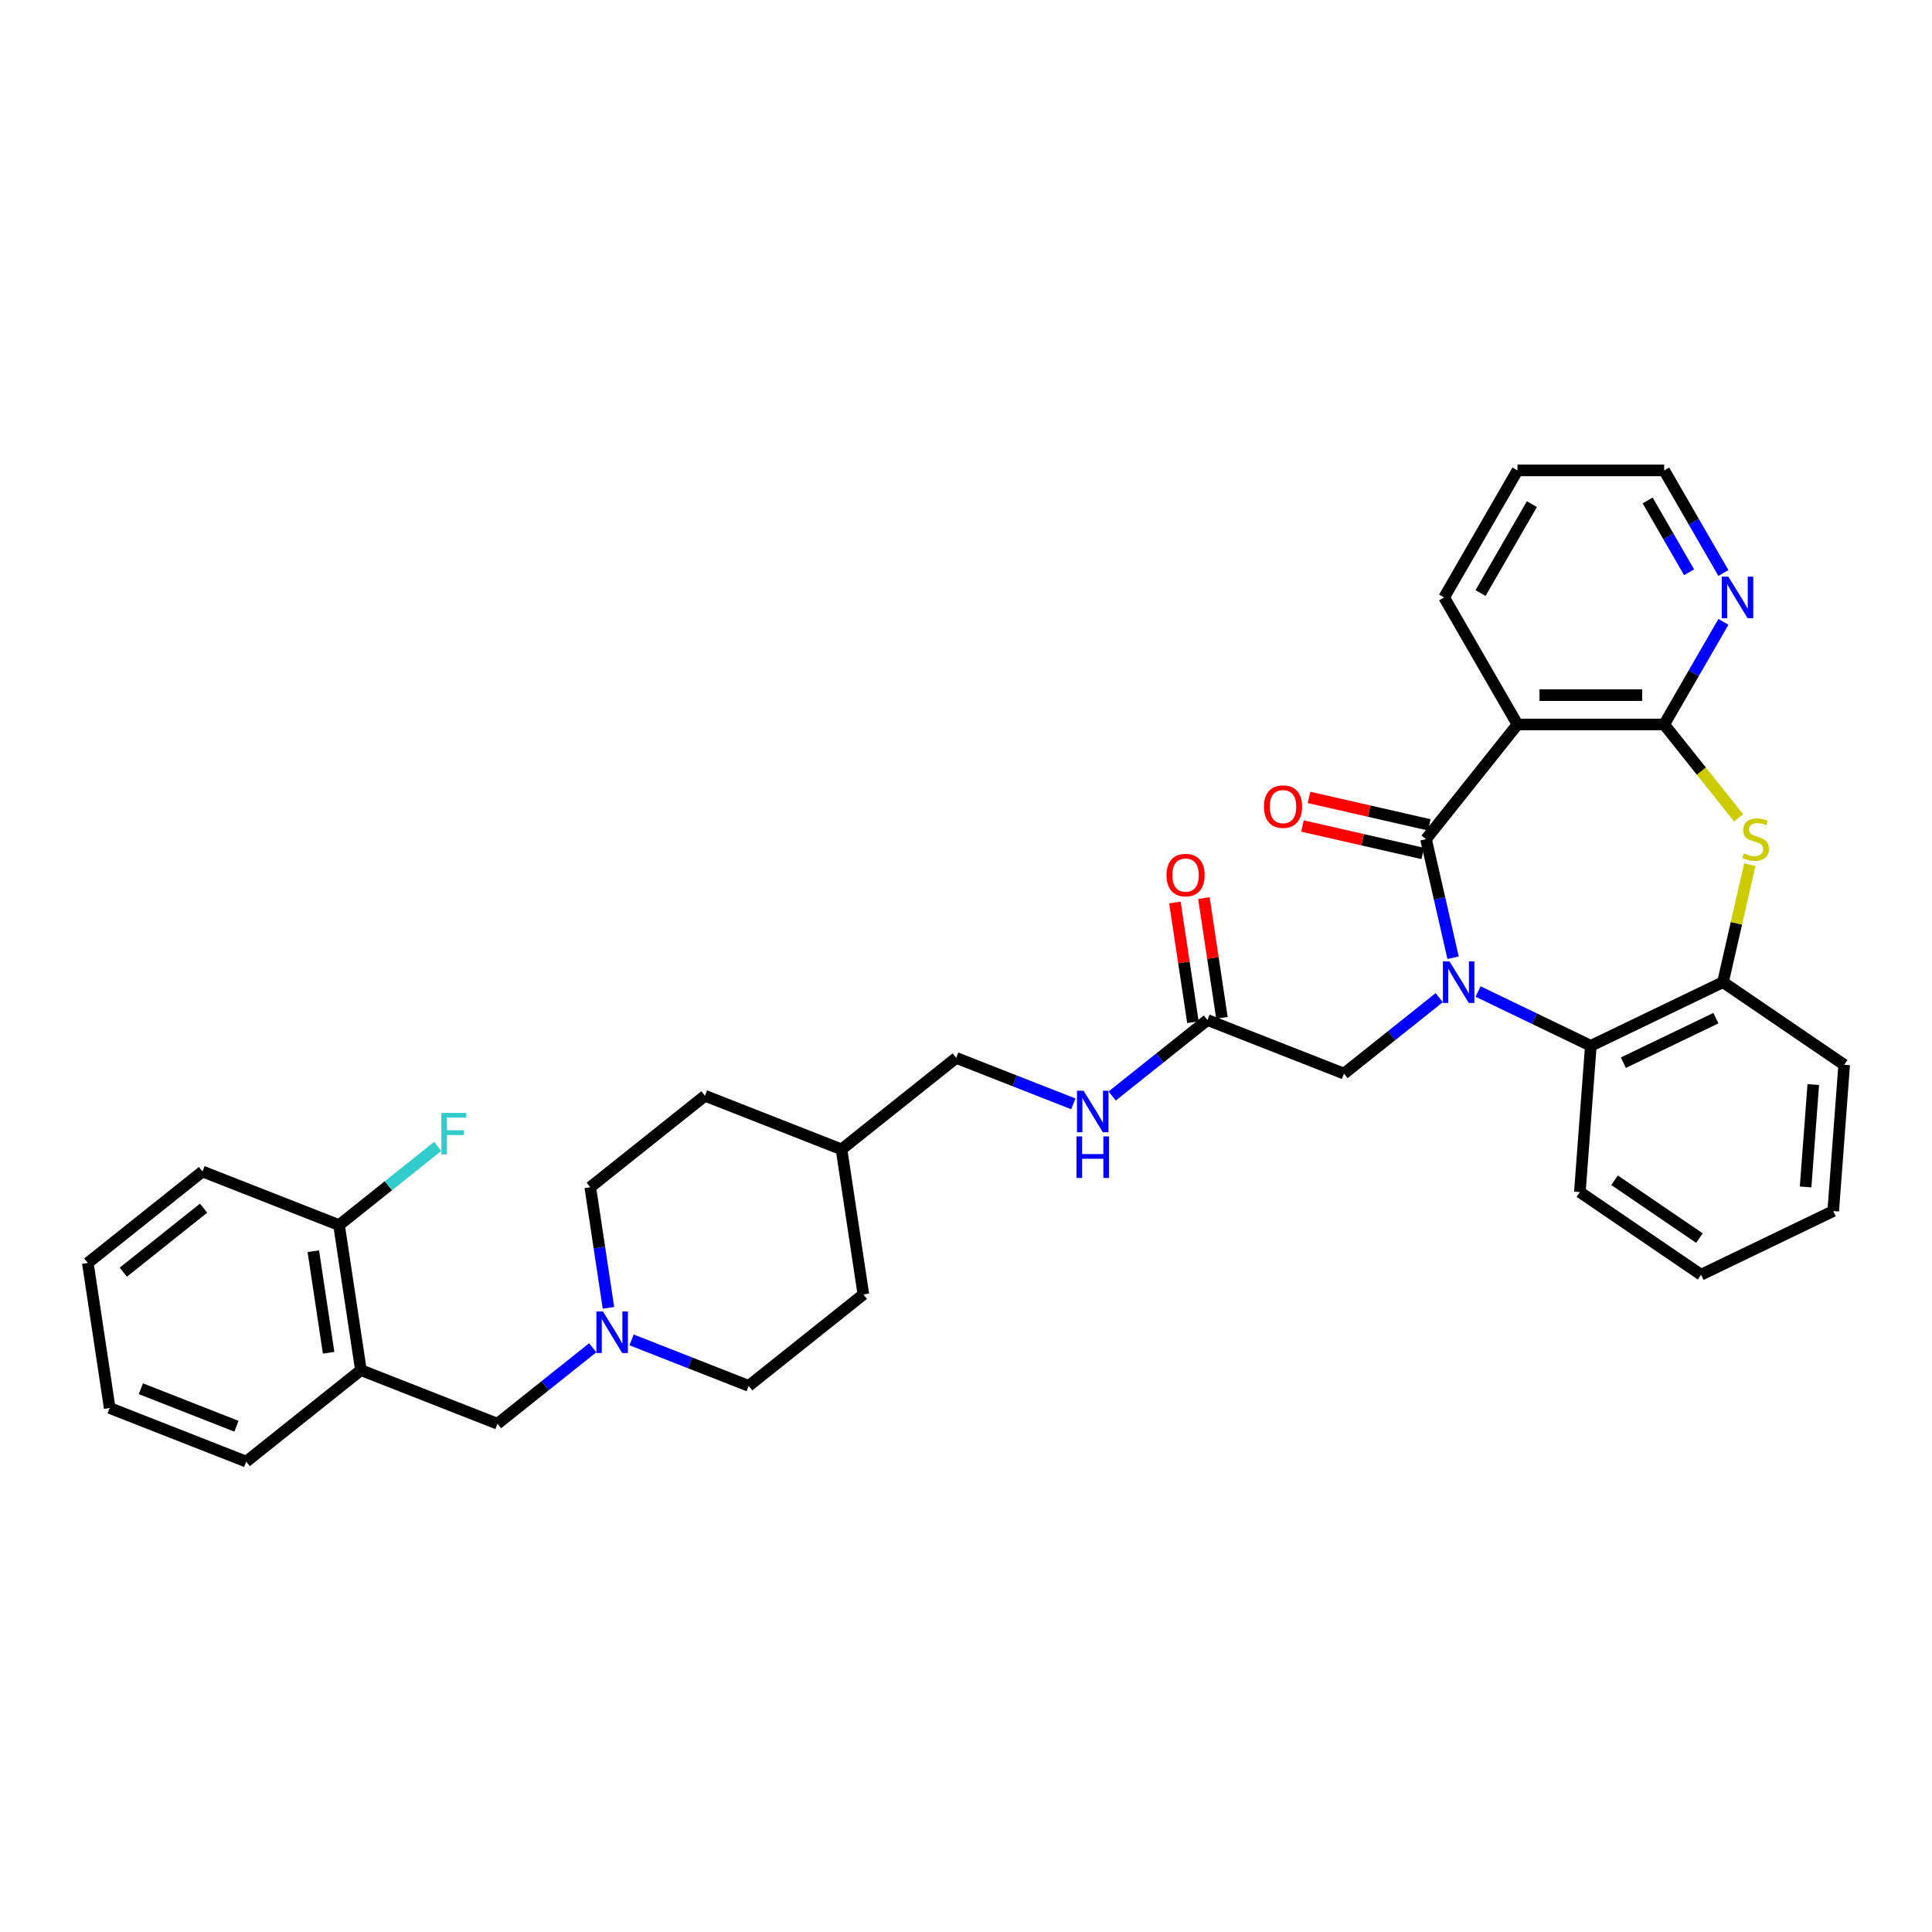<?xml version='1.0' encoding='iso-8859-1'?>
<svg version='1.1' baseProfile='full'
              xmlns='http://www.w3.org/2000/svg'
                      xmlns:rdkit='http://www.rdkit.org/xml'
                      xmlns:xlink='http://www.w3.org/1999/xlink'
                  xml:space='preserve'
width='1000px' height='1000px' viewBox='0 0 1000 1000'>
<!-- END OF HEADER -->
<rect style='opacity:1.0;fill:#FFFFFF;stroke:none' width='1000' height='1000' x='0' y='0'> </rect>
<path class='bond-0' d='M 752.114,495.718 L 745.11,465.032' style='fill:none;fill-rule:evenodd;stroke:#0000FF;stroke-width:6px;stroke-linecap:butt;stroke-linejoin:miter;stroke-opacity:1' />
<path class='bond-0' d='M 745.11,465.032 L 738.106,434.346' style='fill:none;fill-rule:evenodd;stroke:#000000;stroke-width:6px;stroke-linecap:butt;stroke-linejoin:miter;stroke-opacity:1' />
<path class='bond-4' d='M 765.054,513.208 L 794.23,527.259' style='fill:none;fill-rule:evenodd;stroke:#0000FF;stroke-width:6px;stroke-linecap:butt;stroke-linejoin:miter;stroke-opacity:1' />
<path class='bond-4' d='M 794.23,527.259 L 823.407,541.31' style='fill:none;fill-rule:evenodd;stroke:#000000;stroke-width:6px;stroke-linecap:butt;stroke-linejoin:miter;stroke-opacity:1' />
<path class='bond-6' d='M 744.949,516.384 L 720.295,536.045' style='fill:none;fill-rule:evenodd;stroke:#0000FF;stroke-width:6px;stroke-linecap:butt;stroke-linejoin:miter;stroke-opacity:1' />
<path class='bond-6' d='M 720.295,536.045 L 695.641,555.706' style='fill:none;fill-rule:evenodd;stroke:#000000;stroke-width:6px;stroke-linecap:butt;stroke-linejoin:miter;stroke-opacity:1' />
<path class='bond-1' d='M 738.106,434.346 L 785.445,374.985' style='fill:none;fill-rule:evenodd;stroke:#000000;stroke-width:6px;stroke-linecap:butt;stroke-linejoin:miter;stroke-opacity:1' />
<path class='bond-12' d='M 739.796,426.944 L 708.669,419.839' style='fill:none;fill-rule:evenodd;stroke:#000000;stroke-width:6px;stroke-linecap:butt;stroke-linejoin:miter;stroke-opacity:1' />
<path class='bond-12' d='M 708.669,419.839 L 677.543,412.735' style='fill:none;fill-rule:evenodd;stroke:#FF0000;stroke-width:6px;stroke-linecap:butt;stroke-linejoin:miter;stroke-opacity:1' />
<path class='bond-12' d='M 736.417,441.748 L 705.29,434.643' style='fill:none;fill-rule:evenodd;stroke:#000000;stroke-width:6px;stroke-linecap:butt;stroke-linejoin:miter;stroke-opacity:1' />
<path class='bond-12' d='M 705.29,434.643 L 674.164,427.539' style='fill:none;fill-rule:evenodd;stroke:#FF0000;stroke-width:6px;stroke-linecap:butt;stroke-linejoin:miter;stroke-opacity:1' />
<path class='bond-2' d='M 785.445,374.985 L 861.37,374.985' style='fill:none;fill-rule:evenodd;stroke:#000000;stroke-width:6px;stroke-linecap:butt;stroke-linejoin:miter;stroke-opacity:1' />
<path class='bond-2' d='M 796.833,359.8 L 849.981,359.8' style='fill:none;fill-rule:evenodd;stroke:#000000;stroke-width:6px;stroke-linecap:butt;stroke-linejoin:miter;stroke-opacity:1' />
<path class='bond-19' d='M 785.445,374.985 L 747.482,309.232' style='fill:none;fill-rule:evenodd;stroke:#000000;stroke-width:6px;stroke-linecap:butt;stroke-linejoin:miter;stroke-opacity:1' />
<path class='bond-10' d='M 861.37,374.985 L 876.699,348.433' style='fill:none;fill-rule:evenodd;stroke:#000000;stroke-width:6px;stroke-linecap:butt;stroke-linejoin:miter;stroke-opacity:1' />
<path class='bond-10' d='M 876.699,348.433 L 892.029,321.881' style='fill:none;fill-rule:evenodd;stroke:#0000FF;stroke-width:6px;stroke-linecap:butt;stroke-linejoin:miter;stroke-opacity:1' />
<path class='bond-34' d='M 861.37,374.985 L 880.643,399.153' style='fill:none;fill-rule:evenodd;stroke:#000000;stroke-width:6px;stroke-linecap:butt;stroke-linejoin:miter;stroke-opacity:1' />
<path class='bond-34' d='M 880.643,399.153 L 899.916,423.321' style='fill:none;fill-rule:evenodd;stroke:#CCCC00;stroke-width:6px;stroke-linecap:butt;stroke-linejoin:miter;stroke-opacity:1' />
<path class='bond-3' d='M 905.696,447.541 L 898.755,477.954' style='fill:none;fill-rule:evenodd;stroke:#CCCC00;stroke-width:6px;stroke-linecap:butt;stroke-linejoin:miter;stroke-opacity:1' />
<path class='bond-3' d='M 898.755,477.954 L 891.813,508.367' style='fill:none;fill-rule:evenodd;stroke:#000000;stroke-width:6px;stroke-linecap:butt;stroke-linejoin:miter;stroke-opacity:1' />
<path class='bond-5' d='M 823.407,541.31 L 891.813,508.367' style='fill:none;fill-rule:evenodd;stroke:#000000;stroke-width:6px;stroke-linecap:butt;stroke-linejoin:miter;stroke-opacity:1' />
<path class='bond-5' d='M 840.257,550.05 L 888.141,526.99' style='fill:none;fill-rule:evenodd;stroke:#000000;stroke-width:6px;stroke-linecap:butt;stroke-linejoin:miter;stroke-opacity:1' />
<path class='bond-24' d='M 823.407,541.31 L 817.733,617.022' style='fill:none;fill-rule:evenodd;stroke:#000000;stroke-width:6px;stroke-linecap:butt;stroke-linejoin:miter;stroke-opacity:1' />
<path class='bond-25' d='M 891.813,508.367 L 954.545,551.137' style='fill:none;fill-rule:evenodd;stroke:#000000;stroke-width:6px;stroke-linecap:butt;stroke-linejoin:miter;stroke-opacity:1' />
<path class='bond-9' d='M 695.641,555.706 L 624.964,527.967' style='fill:none;fill-rule:evenodd;stroke:#000000;stroke-width:6px;stroke-linecap:butt;stroke-linejoin:miter;stroke-opacity:1' />
<path class='bond-7' d='M 326.897,693.528 L 357.21,705.424' style='fill:none;fill-rule:evenodd;stroke:#0000FF;stroke-width:6px;stroke-linecap:butt;stroke-linejoin:miter;stroke-opacity:1' />
<path class='bond-7' d='M 357.21,705.424 L 387.522,717.321' style='fill:none;fill-rule:evenodd;stroke:#000000;stroke-width:6px;stroke-linecap:butt;stroke-linejoin:miter;stroke-opacity:1' />
<path class='bond-11' d='M 306.792,697.599 L 282.138,717.26' style='fill:none;fill-rule:evenodd;stroke:#0000FF;stroke-width:6px;stroke-linecap:butt;stroke-linejoin:miter;stroke-opacity:1' />
<path class='bond-11' d='M 282.138,717.26 L 257.484,736.921' style='fill:none;fill-rule:evenodd;stroke:#000000;stroke-width:6px;stroke-linecap:butt;stroke-linejoin:miter;stroke-opacity:1' />
<path class='bond-37' d='M 314.938,676.933 L 310.234,645.719' style='fill:none;fill-rule:evenodd;stroke:#0000FF;stroke-width:6px;stroke-linecap:butt;stroke-linejoin:miter;stroke-opacity:1' />
<path class='bond-37' d='M 310.234,645.719 L 305.529,614.505' style='fill:none;fill-rule:evenodd;stroke:#000000;stroke-width:6px;stroke-linecap:butt;stroke-linejoin:miter;stroke-opacity:1' />
<path class='bond-8' d='M 186.808,709.182 L 257.484,736.921' style='fill:none;fill-rule:evenodd;stroke:#000000;stroke-width:6px;stroke-linecap:butt;stroke-linejoin:miter;stroke-opacity:1' />
<path class='bond-14' d='M 186.808,709.182 L 175.492,634.105' style='fill:none;fill-rule:evenodd;stroke:#000000;stroke-width:6px;stroke-linecap:butt;stroke-linejoin:miter;stroke-opacity:1' />
<path class='bond-14' d='M 170.095,700.184 L 162.174,647.63' style='fill:none;fill-rule:evenodd;stroke:#000000;stroke-width:6px;stroke-linecap:butt;stroke-linejoin:miter;stroke-opacity:1' />
<path class='bond-26' d='M 186.808,709.182 L 127.447,756.521' style='fill:none;fill-rule:evenodd;stroke:#000000;stroke-width:6px;stroke-linecap:butt;stroke-linejoin:miter;stroke-opacity:1' />
<path class='bond-13' d='M 624.964,527.967 L 600.31,547.628' style='fill:none;fill-rule:evenodd;stroke:#000000;stroke-width:6px;stroke-linecap:butt;stroke-linejoin:miter;stroke-opacity:1' />
<path class='bond-13' d='M 600.31,547.628 L 575.656,567.289' style='fill:none;fill-rule:evenodd;stroke:#0000FF;stroke-width:6px;stroke-linecap:butt;stroke-linejoin:miter;stroke-opacity:1' />
<path class='bond-15' d='M 632.472,526.835 L 627.801,495.849' style='fill:none;fill-rule:evenodd;stroke:#000000;stroke-width:6px;stroke-linecap:butt;stroke-linejoin:miter;stroke-opacity:1' />
<path class='bond-15' d='M 627.801,495.849 L 623.131,464.863' style='fill:none;fill-rule:evenodd;stroke:#FF0000;stroke-width:6px;stroke-linecap:butt;stroke-linejoin:miter;stroke-opacity:1' />
<path class='bond-15' d='M 617.456,529.099 L 612.786,498.112' style='fill:none;fill-rule:evenodd;stroke:#000000;stroke-width:6px;stroke-linecap:butt;stroke-linejoin:miter;stroke-opacity:1' />
<path class='bond-15' d='M 612.786,498.112 L 608.115,467.126' style='fill:none;fill-rule:evenodd;stroke:#FF0000;stroke-width:6px;stroke-linecap:butt;stroke-linejoin:miter;stroke-opacity:1' />
<path class='bond-36' d='M 892.029,296.583 L 876.699,270.031' style='fill:none;fill-rule:evenodd;stroke:#0000FF;stroke-width:6px;stroke-linecap:butt;stroke-linejoin:miter;stroke-opacity:1' />
<path class='bond-36' d='M 876.699,270.031 L 861.37,243.479' style='fill:none;fill-rule:evenodd;stroke:#000000;stroke-width:6px;stroke-linecap:butt;stroke-linejoin:miter;stroke-opacity:1' />
<path class='bond-36' d='M 874.28,296.21 L 863.549,277.624' style='fill:none;fill-rule:evenodd;stroke:#0000FF;stroke-width:6px;stroke-linecap:butt;stroke-linejoin:miter;stroke-opacity:1' />
<path class='bond-36' d='M 863.549,277.624 L 852.818,259.037' style='fill:none;fill-rule:evenodd;stroke:#000000;stroke-width:6px;stroke-linecap:butt;stroke-linejoin:miter;stroke-opacity:1' />
<path class='bond-20' d='M 555.551,571.36 L 525.239,559.464' style='fill:none;fill-rule:evenodd;stroke:#0000FF;stroke-width:6px;stroke-linecap:butt;stroke-linejoin:miter;stroke-opacity:1' />
<path class='bond-20' d='M 525.239,559.464 L 494.927,547.567' style='fill:none;fill-rule:evenodd;stroke:#000000;stroke-width:6px;stroke-linecap:butt;stroke-linejoin:miter;stroke-opacity:1' />
<path class='bond-18' d='M 175.492,634.105 L 201.027,613.742' style='fill:none;fill-rule:evenodd;stroke:#000000;stroke-width:6px;stroke-linecap:butt;stroke-linejoin:miter;stroke-opacity:1' />
<path class='bond-18' d='M 201.027,613.742 L 226.561,593.379' style='fill:none;fill-rule:evenodd;stroke:#33CCCC;stroke-width:6px;stroke-linecap:butt;stroke-linejoin:miter;stroke-opacity:1' />
<path class='bond-28' d='M 175.492,634.105 L 104.815,606.367' style='fill:none;fill-rule:evenodd;stroke:#000000;stroke-width:6px;stroke-linecap:butt;stroke-linejoin:miter;stroke-opacity:1' />
<path class='bond-16' d='M 387.522,717.321 L 446.882,669.983' style='fill:none;fill-rule:evenodd;stroke:#000000;stroke-width:6px;stroke-linecap:butt;stroke-linejoin:miter;stroke-opacity:1' />
<path class='bond-17' d='M 305.529,614.505 L 364.89,567.167' style='fill:none;fill-rule:evenodd;stroke:#000000;stroke-width:6px;stroke-linecap:butt;stroke-linejoin:miter;stroke-opacity:1' />
<path class='bond-29' d='M 747.482,309.232 L 785.445,243.479' style='fill:none;fill-rule:evenodd;stroke:#000000;stroke-width:6px;stroke-linecap:butt;stroke-linejoin:miter;stroke-opacity:1' />
<path class='bond-29' d='M 766.327,306.962 L 792.901,260.935' style='fill:none;fill-rule:evenodd;stroke:#000000;stroke-width:6px;stroke-linecap:butt;stroke-linejoin:miter;stroke-opacity:1' />
<path class='bond-21' d='M 494.927,547.567 L 435.566,594.906' style='fill:none;fill-rule:evenodd;stroke:#000000;stroke-width:6px;stroke-linecap:butt;stroke-linejoin:miter;stroke-opacity:1' />
<path class='bond-22' d='M 435.566,594.906 L 364.89,567.167' style='fill:none;fill-rule:evenodd;stroke:#000000;stroke-width:6px;stroke-linecap:butt;stroke-linejoin:miter;stroke-opacity:1' />
<path class='bond-23' d='M 435.566,594.906 L 446.882,669.983' style='fill:none;fill-rule:evenodd;stroke:#000000;stroke-width:6px;stroke-linecap:butt;stroke-linejoin:miter;stroke-opacity:1' />
<path class='bond-30' d='M 817.733,617.022 L 880.465,659.793' style='fill:none;fill-rule:evenodd;stroke:#000000;stroke-width:6px;stroke-linecap:butt;stroke-linejoin:miter;stroke-opacity:1' />
<path class='bond-30' d='M 835.697,610.892 L 879.61,640.831' style='fill:none;fill-rule:evenodd;stroke:#000000;stroke-width:6px;stroke-linecap:butt;stroke-linejoin:miter;stroke-opacity:1' />
<path class='bond-35' d='M 954.545,551.137 L 948.872,626.85' style='fill:none;fill-rule:evenodd;stroke:#000000;stroke-width:6px;stroke-linecap:butt;stroke-linejoin:miter;stroke-opacity:1' />
<path class='bond-35' d='M 938.552,561.359 L 934.58,614.358' style='fill:none;fill-rule:evenodd;stroke:#000000;stroke-width:6px;stroke-linecap:butt;stroke-linejoin:miter;stroke-opacity:1' />
<path class='bond-31' d='M 127.447,756.521 L 56.771,728.782' style='fill:none;fill-rule:evenodd;stroke:#000000;stroke-width:6px;stroke-linecap:butt;stroke-linejoin:miter;stroke-opacity:1' />
<path class='bond-31' d='M 122.393,738.225 L 72.92,718.808' style='fill:none;fill-rule:evenodd;stroke:#000000;stroke-width:6px;stroke-linecap:butt;stroke-linejoin:miter;stroke-opacity:1' />
<path class='bond-27' d='M 861.37,243.479 L 785.445,243.479' style='fill:none;fill-rule:evenodd;stroke:#000000;stroke-width:6px;stroke-linecap:butt;stroke-linejoin:miter;stroke-opacity:1' />
<path class='bond-38' d='M 104.815,606.367 L 45.455,653.705' style='fill:none;fill-rule:evenodd;stroke:#000000;stroke-width:6px;stroke-linecap:butt;stroke-linejoin:miter;stroke-opacity:1' />
<path class='bond-38' d='M 105.379,625.34 L 63.826,658.477' style='fill:none;fill-rule:evenodd;stroke:#000000;stroke-width:6px;stroke-linecap:butt;stroke-linejoin:miter;stroke-opacity:1' />
<path class='bond-32' d='M 880.465,659.793 L 948.872,626.85' style='fill:none;fill-rule:evenodd;stroke:#000000;stroke-width:6px;stroke-linecap:butt;stroke-linejoin:miter;stroke-opacity:1' />
<path class='bond-33' d='M 56.771,728.782 L 45.455,653.705' style='fill:none;fill-rule:evenodd;stroke:#000000;stroke-width:6px;stroke-linecap:butt;stroke-linejoin:miter;stroke-opacity:1' />
<path  class='atom-0' d='M 750.248 497.616
L 757.294 509.005
Q 757.993 510.129, 759.116 512.163
Q 760.24 514.198, 760.301 514.32
L 760.301 497.616
L 763.155 497.616
L 763.155 519.118
L 760.21 519.118
L 752.647 506.666
Q 751.767 505.209, 750.825 503.538
Q 749.914 501.868, 749.641 501.352
L 749.641 519.118
L 746.847 519.118
L 746.847 497.616
L 750.248 497.616
' fill='#0000FF'/>
<path  class='atom-4' d='M 902.634 441.726
Q 902.877 441.817, 903.879 442.242
Q 904.882 442.667, 905.975 442.94
Q 907.099 443.183, 908.192 443.183
Q 910.227 443.183, 911.411 442.212
Q 912.596 441.209, 912.596 439.478
Q 912.596 438.294, 911.988 437.565
Q 911.411 436.836, 910.5 436.441
Q 909.589 436.046, 908.07 435.591
Q 906.157 435.014, 905.003 434.467
Q 903.879 433.921, 903.059 432.766
Q 902.27 431.612, 902.27 429.669
Q 902.27 426.966, 904.092 425.295
Q 905.944 423.625, 909.589 423.625
Q 912.079 423.625, 914.904 424.81
L 914.205 427.148
Q 911.624 426.085, 909.68 426.085
Q 907.584 426.085, 906.43 426.966
Q 905.276 427.816, 905.307 429.304
Q 905.307 430.458, 905.884 431.157
Q 906.491 431.855, 907.342 432.25
Q 908.222 432.645, 909.68 433.101
Q 911.624 433.708, 912.778 434.315
Q 913.932 434.923, 914.752 436.168
Q 915.602 437.383, 915.602 439.478
Q 915.602 442.454, 913.598 444.064
Q 911.624 445.643, 908.313 445.643
Q 906.4 445.643, 904.942 445.218
Q 903.515 444.823, 901.814 444.125
L 902.634 441.726
' fill='#CCCC00'/>
<path  class='atom-8' d='M 312.092 678.831
L 319.138 690.22
Q 319.836 691.344, 320.96 693.379
Q 322.084 695.414, 322.145 695.535
L 322.145 678.831
L 324.999 678.831
L 324.999 700.333
L 322.053 700.333
L 314.491 687.882
Q 313.611 686.424, 312.669 684.754
Q 311.758 683.083, 311.485 682.567
L 311.485 700.333
L 308.691 700.333
L 308.691 678.831
L 312.092 678.831
' fill='#0000FF'/>
<path  class='atom-11' d='M 894.579 298.481
L 901.625 309.87
Q 902.324 310.994, 903.447 313.028
Q 904.571 315.063, 904.632 315.185
L 904.632 298.481
L 907.487 298.481
L 907.487 319.983
L 904.541 319.983
L 896.979 307.531
Q 896.098 306.074, 895.156 304.403
Q 894.245 302.733, 893.972 302.217
L 893.972 319.983
L 891.178 319.983
L 891.178 298.481
L 894.579 298.481
' fill='#0000FF'/>
<path  class='atom-13' d='M 654.214 417.512
Q 654.214 412.349, 656.766 409.463
Q 659.317 406.578, 664.085 406.578
Q 668.853 406.578, 671.404 409.463
Q 673.955 412.349, 673.955 417.512
Q 673.955 422.735, 671.374 425.711
Q 668.792 428.657, 664.085 428.657
Q 659.347 428.657, 656.766 425.711
Q 654.214 422.766, 654.214 417.512
M 664.085 426.228
Q 667.365 426.228, 669.126 424.041
Q 670.918 421.824, 670.918 417.512
Q 670.918 413.29, 669.126 411.164
Q 667.365 409.008, 664.085 409.008
Q 660.805 409.008, 659.013 411.134
Q 657.251 413.26, 657.251 417.512
Q 657.251 421.854, 659.013 424.041
Q 660.805 426.228, 664.085 426.228
' fill='#FF0000'/>
<path  class='atom-14' d='M 560.85 564.555
L 567.896 575.943
Q 568.595 577.067, 569.718 579.102
Q 570.842 581.137, 570.903 581.258
L 570.903 564.555
L 573.758 564.555
L 573.758 586.057
L 570.812 586.057
L 563.25 573.605
Q 562.369 572.147, 561.427 570.477
Q 560.516 568.806, 560.243 568.29
L 560.243 586.057
L 557.449 586.057
L 557.449 564.555
L 560.85 564.555
' fill='#0000FF'/>
<path  class='atom-14' d='M 557.191 588.207
L 560.106 588.207
L 560.106 597.348
L 571.1 597.348
L 571.1 588.207
L 574.016 588.207
L 574.016 609.709
L 571.1 609.709
L 571.1 599.778
L 560.106 599.778
L 560.106 609.709
L 557.191 609.709
L 557.191 588.207
' fill='#0000FF'/>
<path  class='atom-16' d='M 603.778 452.951
Q 603.778 447.788, 606.329 444.903
Q 608.88 442.018, 613.648 442.018
Q 618.416 442.018, 620.967 444.903
Q 623.518 447.788, 623.518 452.951
Q 623.518 458.174, 620.937 461.151
Q 618.355 464.097, 613.648 464.097
Q 608.91 464.097, 606.329 461.151
Q 603.778 458.205, 603.778 452.951
M 613.648 461.667
Q 616.928 461.667, 618.689 459.48
Q 620.481 457.263, 620.481 452.951
Q 620.481 448.729, 618.689 446.603
Q 616.928 444.447, 613.648 444.447
Q 610.368 444.447, 608.576 446.573
Q 606.815 448.699, 606.815 452.951
Q 606.815 457.294, 608.576 459.48
Q 610.368 461.667, 613.648 461.667
' fill='#FF0000'/>
<path  class='atom-19' d='M 228.459 576.016
L 241.245 576.016
L 241.245 578.476
L 231.345 578.476
L 231.345 585.005
L 240.152 585.005
L 240.152 587.496
L 231.345 587.496
L 231.345 597.518
L 228.459 597.518
L 228.459 576.016
' fill='#33CCCC'/>
</svg>

